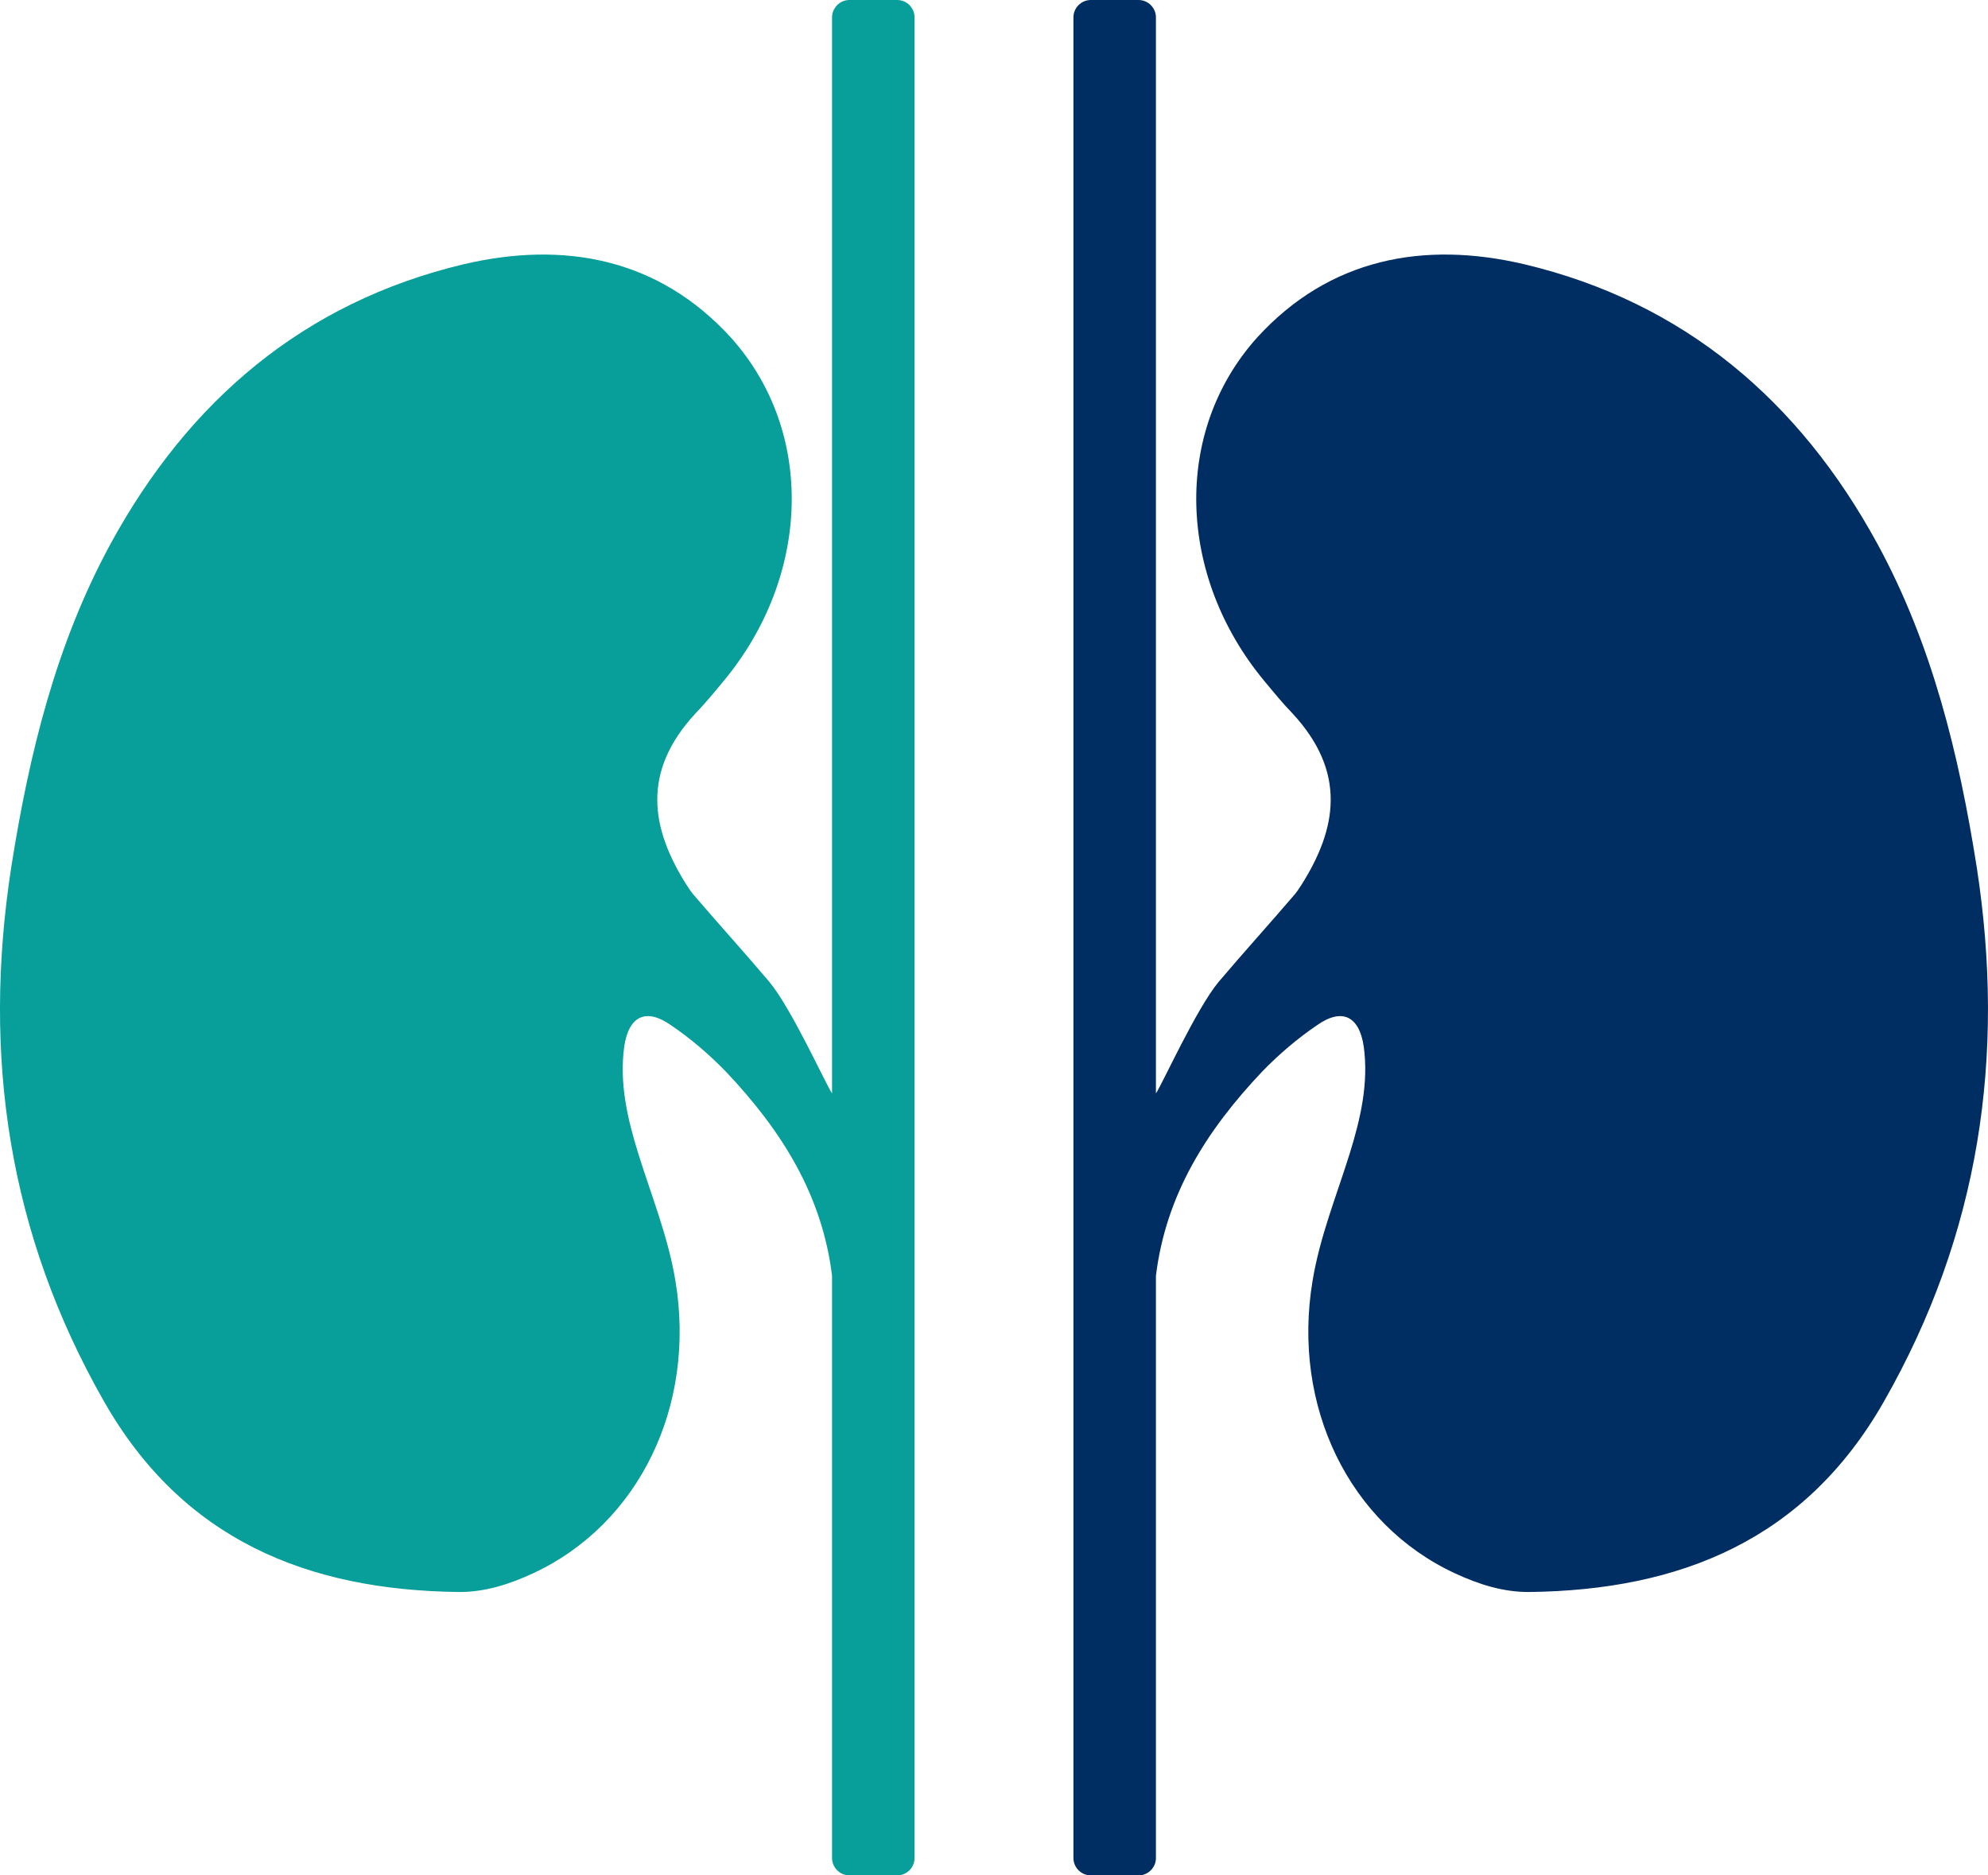 <svg width="106" height="100" viewBox="0 0 106 100" fill="none" xmlns="http://www.w3.org/2000/svg">
<path d="M47.836 0H45.293C44.783 0 44.365 0.417 44.365 0.927V58.302C44.022 57.801 42.212 53.787 41.024 52.359C39.707 50.802 38.343 49.3 37.025 47.761C36.867 47.585 36.746 47.4 36.626 47.214C34.686 44.164 34.204 41.161 37.071 38.055C37.609 37.499 38.101 36.896 38.593 36.303C43.214 30.731 43.493 23.037 38.974 18.003C35.122 13.776 30.083 12.83 24.72 14.091C16.192 16.121 10.048 21.387 5.9 28.989C2.977 34.356 1.548 40.224 0.601 46.232C-0.958 56.327 0.453 65.811 5.557 74.747C9.751 82.099 16.396 84.796 24.469 84.889C25.843 84.898 27.16 84.481 28.432 83.888C34.074 81.264 37.127 74.961 36.013 68.295C35.623 65.931 34.723 63.734 34.027 61.491C33.452 59.637 33.016 57.745 33.285 55.799C33.526 54.176 34.445 53.722 35.791 54.677C36.83 55.382 37.813 56.225 38.686 57.124C41.693 60.295 43.836 63.725 44.365 68.026V99.073C44.365 99.583 44.783 100 45.293 100H47.836C48.346 100 48.764 99.583 48.764 99.073V0.927C48.764 0.417 48.346 0 47.836 0Z" fill="#089E9A"/>
<path d="M58.163 0H60.706C61.216 0 61.634 0.417 61.634 0.927V58.302C61.977 57.801 63.787 53.787 64.975 52.359C66.293 50.802 67.657 49.3 68.974 47.761C69.132 47.585 69.253 47.4 69.373 47.214C71.313 44.164 71.795 41.161 68.928 38.055C68.39 37.499 67.898 36.896 67.406 36.303C62.785 30.731 62.506 23.037 67.026 18.003C70.877 13.776 75.916 12.83 81.279 14.091C89.808 16.121 95.951 21.387 100.099 28.989C103.022 34.356 104.451 40.224 105.398 46.232C106.957 56.327 105.546 65.811 100.442 74.747C96.248 82.099 89.603 84.796 81.53 84.889C80.156 84.898 78.839 84.481 77.567 83.888C71.925 81.264 68.872 74.961 69.986 68.295C70.376 65.931 71.276 63.734 71.972 61.491C72.547 59.637 72.983 57.745 72.714 55.799C72.473 54.176 71.554 53.722 70.209 54.677C69.169 55.382 68.186 56.225 67.313 57.124C64.307 60.295 62.163 63.725 61.634 68.026V99.073C61.634 99.583 61.216 100 60.706 100H58.163C57.653 100 57.235 99.583 57.235 99.073V0.927C57.235 0.417 57.653 0 58.163 0Z" fill="#002D62"/>
</svg>
